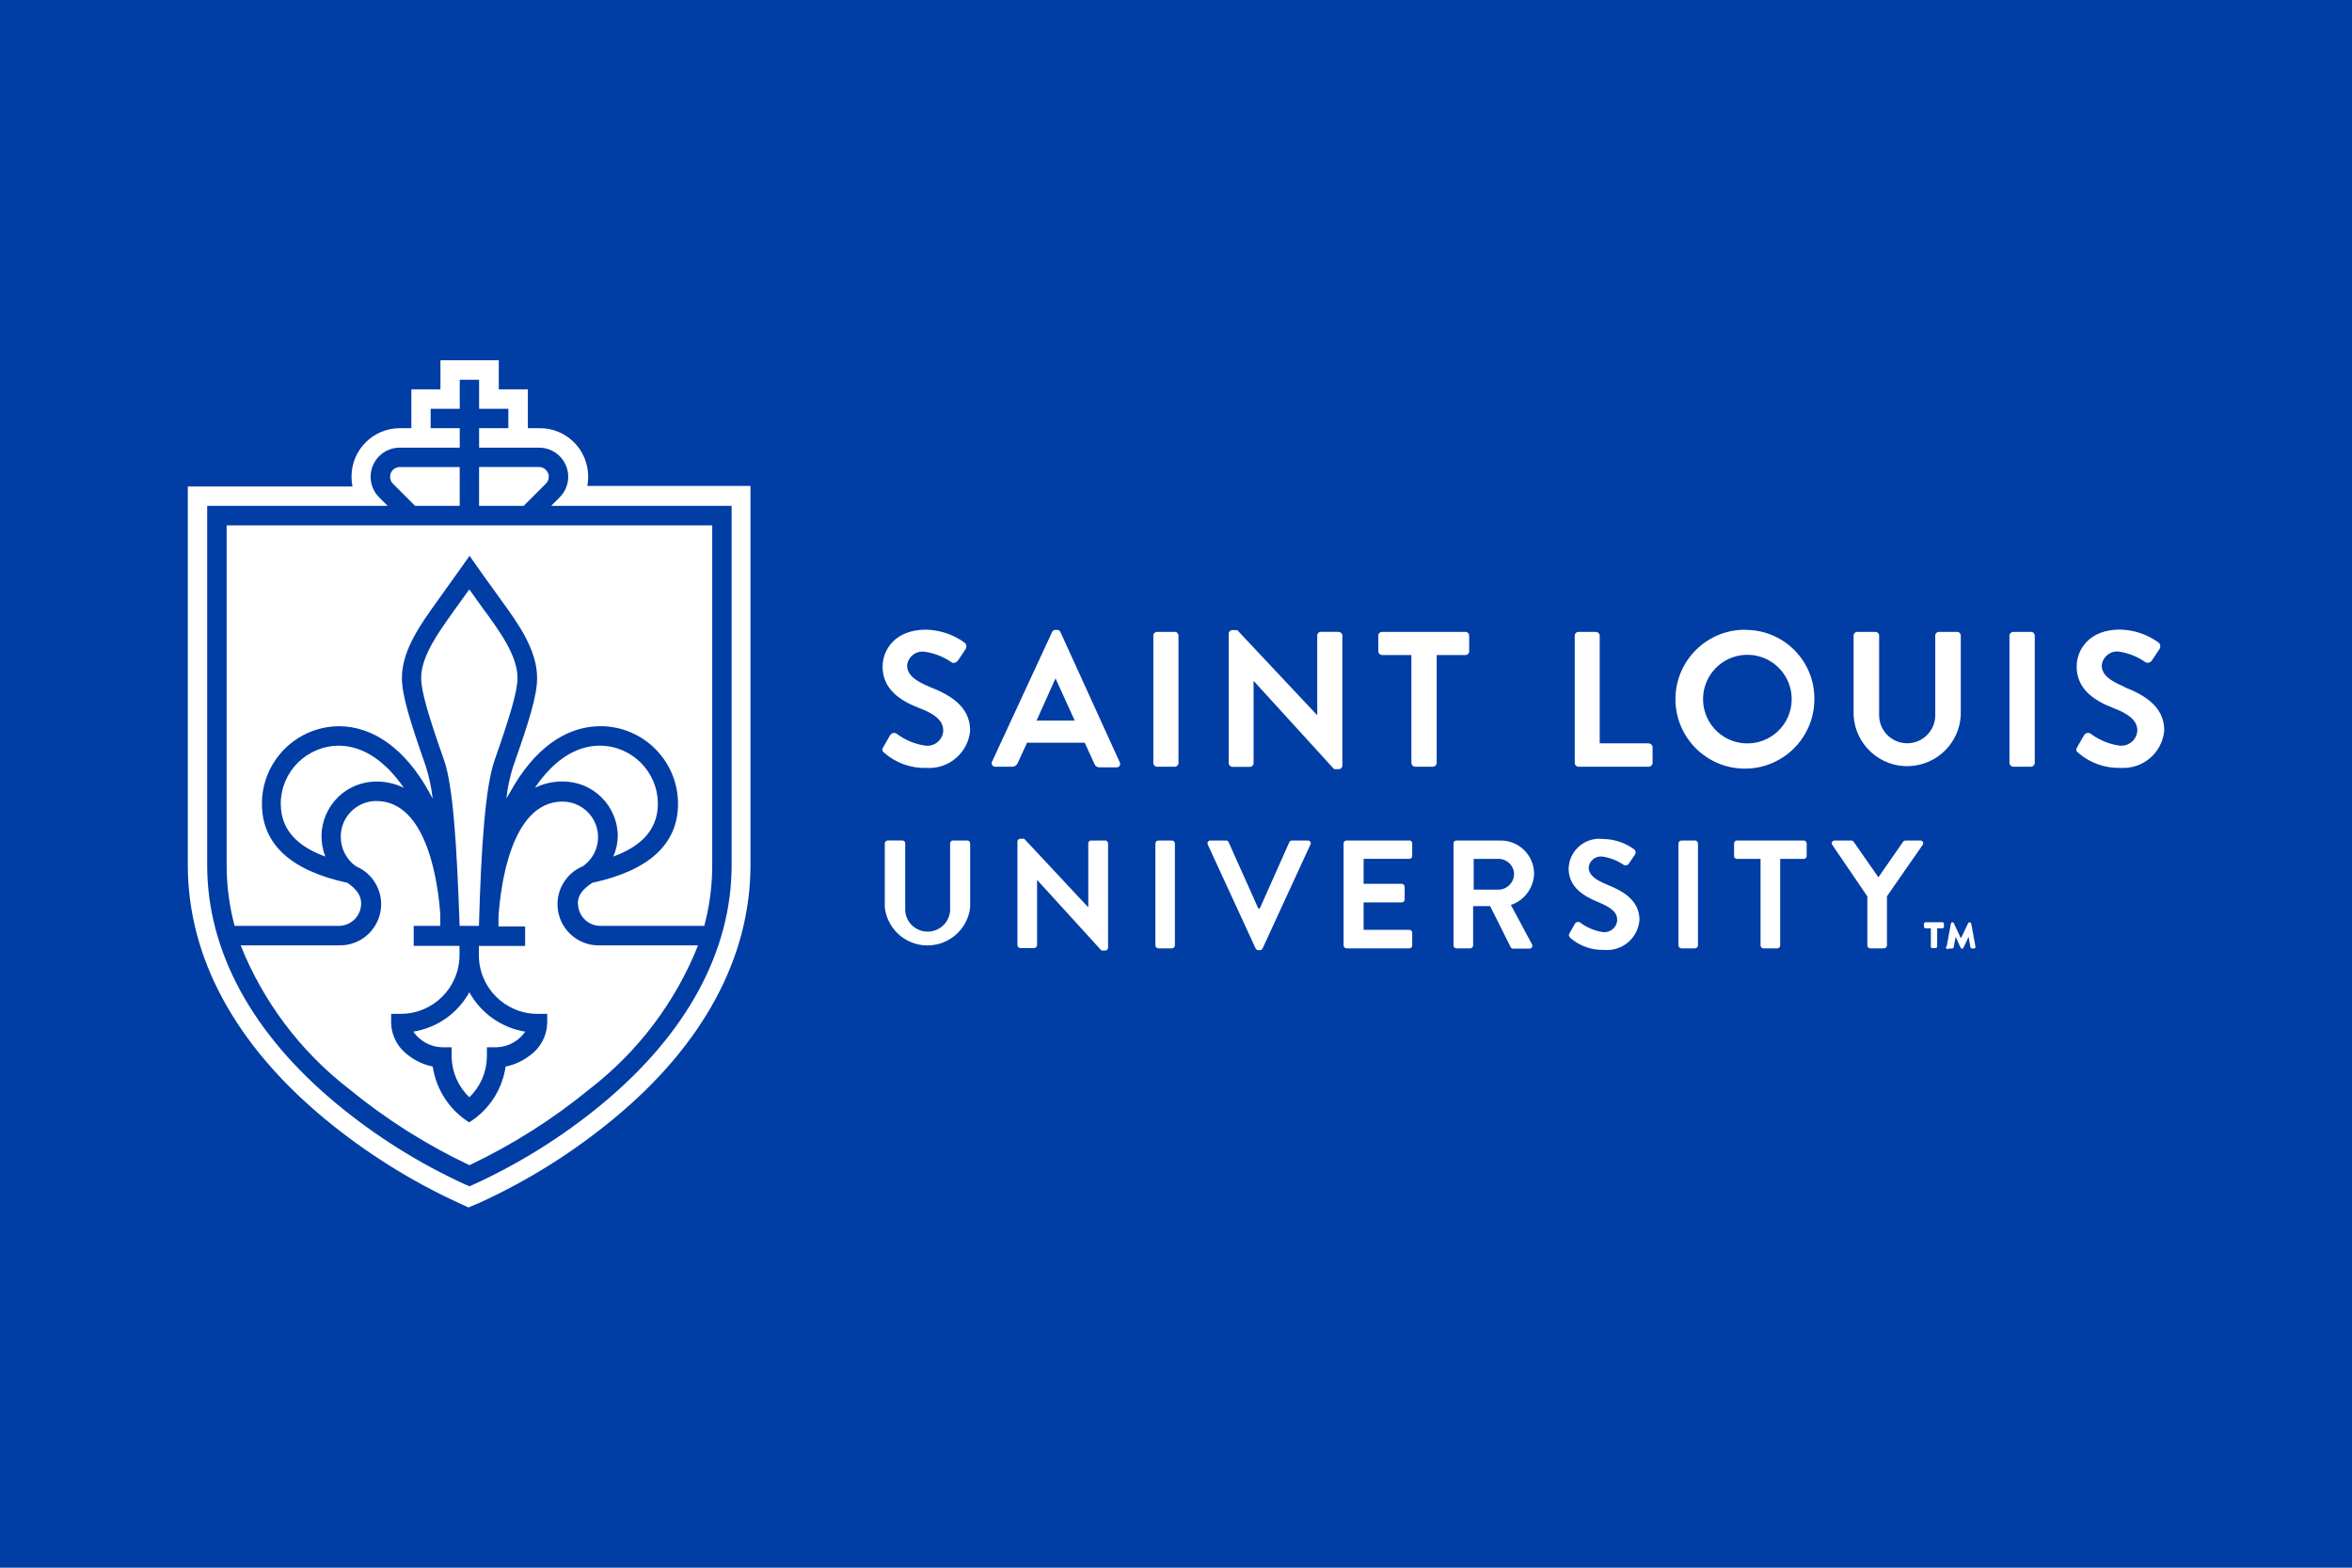 <?xml version="1.0" encoding="UTF-8"?><svg id="Layer_1" xmlns="http://www.w3.org/2000/svg" viewBox="0 0 600 400"><defs><style>.cls-1{fill:#fff;}.cls-2{fill:#003da5;}</style></defs><rect class="cls-2" width="600" height="400"/><path class="cls-1" d="M409.94,225.7c-3.19-1.3-4.66-2.56-4.66-4.41.2-1.71,1.74-2.93,3.45-2.74.02,0,.03,0,.05,0,1.96.29,3.82,1.02,5.46,2.14.5.25,1.11.05,1.36-.45,0,0,0,0,0,0l1.51-2.24c.28-.43.17-1-.25-1.3-2.28-1.67-5.02-2.58-7.84-2.63-4.29-.56-8.23,2.46-8.8,6.76-.03.26-.05.51-.06.77,0,4.66,3.71,7,7.39,8.51s5.01,2.7,5.01,4.69c-.13,1.81-1.7,3.17-3.5,3.05-2.16-.3-4.21-1.14-5.95-2.45-.4-.3-.97-.21-1.27.19-.02.03-.04.06-.06.09l-1.4,2.45c-.35.63,0,.81.18,1.16,2.39,2.08,5.48,3.18,8.65,3.08,4.56.41,8.6-2.95,9.01-7.51,0-.09.01-.17.02-.26-.1-5.08-4.48-7.35-8.3-8.89ZM298.98,214.46h-3.5c-.4.02-.72.34-.74.74v26.01c0,.41.32.75.74.77h3.5c.41-.02.74-.36.74-.77v-26.01c-.02-.4-.34-.72-.74-.74ZM359.52,214.46h-16c-.41-.02-.75.29-.77.7,0,.01,0,.02,0,.04v26.01c0,.43.34.77.77.77h16c.41,0,.74-.33.74-.73,0-.01,0-.02,0-.04v-3.22c0-.41-.33-.74-.74-.74h-11.66v-7h9.73c.41,0,.74-.33.74-.74v-3.26c-.02-.4-.34-.72-.74-.74h-9.73v-6.37h11.66c.41,0,.74-.33.74-.74v-3.22c0-.41-.33-.74-.74-.74h0ZM391.35,222.9c-.04-4.7-3.88-8.48-8.58-8.44h-11.24c-.41,0-.74.33-.74.74h0v26.01c-.02.41.29.75.7.77.01,0,.02,0,.04,0h3.5c.43,0,.77-.34.77-.77h0v-10.01h4.34l5.25,10.5c.13.22.37.36.63.35h4.1c.4.04.76-.26.8-.67.02-.17-.03-.34-.13-.49l-5.36-9.98c3.46-1.16,5.83-4.37,5.92-8.02ZM382.35,226.99h-6.41v-7.84h6.41c2.11.02,3.83,1.71,3.89,3.82,0,2.17-1.72,3.95-3.89,4.03h0ZM333.61,214.46h-4.03c-.28,0-.54.16-.67.42l-7.53,16.91h-.39l-7.56-16.91c-.12-.26-.38-.42-.67-.42h-3.99c-.39-.02-.72.27-.74.66,0,.12.02.25.07.36l12.22,26.54c.13.26.41.43.7.42h.39c.28,0,.54-.17.67-.42l12.18-26.47c.22-.32.13-.76-.19-.97-.14-.09-.31-.13-.47-.11ZM246.85,214.46h-3.71c-.41-.02-.75.29-.77.7,0,.01,0,.02,0,.04v16.32c.25,3.16-2.11,5.93-5.28,6.17-3.16.25-5.93-2.11-6.17-5.28-.02-.3-.02-.6,0-.9v-16.32c.02-.39-.28-.72-.66-.74-.02,0-.05,0-.07,0h-3.71c-.41,0-.75.32-.77.74v16.32c.68,6.01,6.11,10.34,12.13,9.65,5.07-.58,9.08-4.58,9.65-9.65v-16.32c-.01-.36-.27-.67-.63-.74ZM432.42,214.46h-3.5c-.4.02-.72.34-.74.74v26.01c0,.41.32.75.74.77h3.5c.41-.02.74-.36.74-.77v-26.01c-.01-.37-.29-.68-.67-.74h-.07ZM281.86,214.46h-3.5c-.39-.02-.72.28-.74.66,0,.02,0,.05,0,.07v16.32h0l-16.35-17.51h-.98c-.39,0-.72.31-.74.7v26.43c0,.41.32.75.74.77h3.5c.43,0,.77-.34.77-.77h0v-16.63h0l16.42,18.03h.95c.39,0,.72-.31.74-.7v-26.64c-.01-.43-.37-.76-.79-.75-.04,0-.08,0-.12.01h.11ZM490.15,214.46h-4.06c-.25.01-.49.14-.63.35l-6.27,9.03-6.3-9.03c-.14-.21-.38-.34-.63-.35h-4.2c-.38-.04-.73.24-.77.62-.02.18.03.35.14.5l8.93,13.13v12.5c0,.43.34.77.77.77h3.5c.41-.02.74-.36.74-.77v-12.53l9.1-13.09c.24-.3.19-.74-.12-.98-.09-.07-.19-.12-.3-.14h.11ZM460.29,214.46h-17.19c-.41,0-.74.33-.74.74h0v3.22c0,.41.33.74.74.74h6.02v22.06c0,.41.32.75.74.77h3.5c.43,0,.77-.34.77-.77h0v-22.06h6.02c.41,0,.74-.33.74-.74h0v-3.22c0-.39-.31-.72-.7-.74h.11ZM270.52,161.28c-.13-.35-.47-.57-.84-.56h-.49c-.35.01-.67.23-.81.56l-15.3,33.05c-.23.42-.08.96.34,1.19.15.08.32.12.5.11h4.27c.64.01,1.21-.38,1.44-.98l2.38-5.15h14.71l2.42,5.32c.2.61.79,1.01,1.44.98h4.27c.48.02.89-.35.91-.84,0-.16-.03-.32-.11-.46l-15.13-33.23ZM264.43,183.86l4.83-10.78h0l4.9,10.78h-9.73ZM247.48,186.38c0-6.34-5.5-9.21-10.26-11.1-3.99-1.65-5.81-3.19-5.81-5.5.22-2.15,2.14-3.72,4.3-3.51.01,0,.03,0,.04,0,2.52.34,4.92,1.27,7,2.73.56.39,1.3,0,1.72-.6l1.86-2.8c.34-.54.22-1.25-.28-1.65-2.87-2.07-6.3-3.21-9.84-3.29-7.81,0-11.06,5.08-11.06,9.45,0,5.78,4.62,8.75,9.24,10.5,4.62,1.75,6.23,3.5,6.23,5.88-.14,2.24-2.08,3.94-4.31,3.79-.04,0-.09,0-.13-.01-2.69-.36-5.25-1.41-7.42-3.05-.54-.37-1.28-.23-1.65.31,0,.01-.02.03-.03.04l-1.75,3.05c-.46.81-.21,1.05.25,1.47,2.98,2.6,6.83,3.98,10.78,3.85,5.7.36,10.65-3.9,11.13-9.59ZM299.72,161.24h-4.59c-.5,0-.91.41-.91.91h0v32.53c0,.51.4.93.91.95h4.59c.51-.02.91-.44.91-.95v-32.53c0-.5-.4-.92-.9-.92-.05,0-.1,0-.15.01h.14ZM518.09,161.24h-4.52c-.51,0-.93.4-.95.91v32.53c.02.51.43.93.95.95h4.55c.51-.02.93-.43.95-.95v-32.53c-.01-.52-.44-.94-.96-.93-.05,0-.1,0-.16.02h.14ZM499.29,161.24h-4.69c-.5,0-.91.41-.91.91v20.34c0,3.95-3.21,7.16-7.16,7.16s-7.16-3.21-7.16-7.16v-20.34c0-.5-.41-.91-.91-.91h-4.69c-.5,0-.91.41-.91.91v20.34c.38,7.55,6.81,13.36,14.36,12.98,7.02-.36,12.62-5.96,12.98-12.98v-20.34c0-.5-.4-.92-.9-.92-.05,0-.1,0-.15.01h.14ZM541.97,175.25c-3.99-1.65-5.81-3.19-5.81-5.5.24-2.16,2.18-3.73,4.34-3.5,2.46.36,4.8,1.29,6.83,2.73.64.3,1.4.04,1.72-.6l1.86-2.8c.34-.54.22-1.25-.28-1.65-2.86-2.08-6.3-3.23-9.84-3.29-7.81,0-11.03,5.08-11.03,9.45,0,5.78,4.62,8.75,9.21,10.5,4.59,1.75,6.27,3.5,6.27,5.88-.16,2.26-2.13,3.95-4.38,3.79-.03,0-.07,0-.1,0-2.69-.37-5.25-1.42-7.42-3.05-.54-.37-1.28-.23-1.65.31,0,.01-.02.03-.03.04l-1.75,3.05c-.46.81-.21,1.05.25,1.47,2.99,2.6,6.86,3.97,10.82,3.85,5.69.36,10.63-3.88,11.13-9.56,0-6.34-5.5-9.21-10.26-11.1l.14-.04ZM420.62,189.67h-12.53v-27.52c-.02-.5-.42-.89-.91-.91h-4.55c-.5,0-.91.41-.91.91v32.53c0,.51.4.93.91.95h18c.51-.02.93-.43.95-.95v-4.03c-.02-.54-.47-.97-1.01-.95-.03,0-.05,0-.08,0l.14-.03ZM445.13,160.68c-9.78,0-17.72,7.93-17.72,17.72,0,9.78,7.93,17.72,17.72,17.72,9.77,0,17.7-7.91,17.72-17.68.12-9.67-7.63-17.6-17.29-17.72-.14,0-.28,0-.42,0v-.03ZM445.13,189.67c-6.24-.35-11.01-5.68-10.66-11.92.32-5.75,4.91-10.34,10.66-10.66,6.24-.35,11.57,4.43,11.92,10.66.35,6.24-4.43,11.57-10.66,11.92-.42.02-.84.02-1.26,0ZM374.79,166.14v-3.99c0-.5-.41-.91-.91-.91-.01,0-.02,0-.04,0h-21.32c-.5,0-.91.41-.91.91h0v4.03c0,.51.4.93.91.95h7.53v27.55c.02.5.41.91.91.95h4.59c.51-.02.93-.43.95-.95v-27.55h7.49c.47-.07.81-.47.81-.95v-.04ZM341.49,161.21h-4.55c-.5,0-.91.41-.91.91h0v20.38h0l-20.41-21.74h-1.23c-.51,0-.93.4-.95.91v33.05c.02.51.43.93.95.95h4.45c.52,0,.95-.42.95-.95v-21.01h0l20.55,22.55h1.19c.5,0,.91-.41.91-.91h0v-33.19c0-.5-.41-.91-.91-.91-.01,0-.02,0-.04,0v-.04Z"/><path class="cls-1" d="M492.57,241.52v-4.66h-1.37c-.21,0-.39-.17-.39-.39h0v-.77c0-.21.17-.39.39-.39h4.31c.21,0,.39.17.39.39h0v.77c0,.21-.17.39-.39.39h-1.33v4.66c-.02.22-.2.39-.42.39h-.81c-.19.02-.36-.12-.39-.31,0-.02,0-.05,0-.07ZM496.59,241.52l1.09-5.88c.02-.19.19-.33.38-.32,0,0,0,0,0,0h0c.15,0,.28.08.35.21l1.82,3.89,1.86-3.89c.06-.14.2-.22.35-.21h0c.2,0,.37.12.42.32l1.09,5.92c.04.21-.1.41-.31.45-.03,0-.05,0-.08,0h-.49c-.2-.02-.36-.16-.42-.35l-.46-2.63-1.33,2.84c-.05.13-.18.21-.32.21h0c-.15,0-.28-.08-.35-.21l-1.3-2.84-.49,2.63c-.04.19-.2.33-.39.35h-.77c-.16.19-.45.22-.65.05s-.22-.45-.05-.65h0l.03.11Z"/><path class="cls-1" d="M116.85,306.86c-12.18-5.61-23.59-12.78-33.93-21.32-22.97-19.01-35.01-41.31-35.01-64.81v-96.6h42.01c-.17-.82-.25-1.65-.25-2.49-.02-6.83,5.5-12.37,12.32-12.39.01,0,.02,0,.04,0h2.91v-9.91h7.42v-7.42h14.88v7.42h7.42v9.91h2.91c3.27-.05,6.42,1.21,8.75,3.5,2.97,2.92,4.29,7.14,3.5,11.24h41.63v96.74c0,23.49-12.04,45.9-35.01,64.81-10.37,8.56-21.81,15.73-34.03,21.32l-2.91,1.23-2.66-1.23Z"/><path class="cls-2" d="M119.76,302.69l-.98-.42c-11.79-5.38-22.82-12.29-32.81-20.55-21.67-17.93-33.12-39-33.12-60.99v-91.66h46.04l-2.17-2.17c-2.9-2.9-2.9-7.6,0-10.5,1.39-1.4,3.29-2.18,5.26-2.18h15.3v-4.97h-7.42v-4.94h7.42v-7.42h4.94v7.42h7.46v4.94h-7.46v4.97h15.3c4.1,0,7.43,3.32,7.43,7.42,0,1.97-.78,3.86-2.18,5.26l-2.17,2.17h46.04v91.66c0,21.99-11.45,43.07-33.09,60.99-10,8.26-21.04,15.17-32.84,20.55l-.95.42ZM61.39,241.21c5.77,14.45,15.31,27.1,27.62,36.62,9.41,7.72,19.74,14.26,30.74,19.47,10.99-5.21,21.3-11.75,30.71-19.47,12.32-9.51,21.86-22.16,27.62-36.62h-24.96c-5.8.22-10.67-4.3-10.89-10.1-.17-4.39,2.42-8.42,6.48-10.1,4.1-2.88,5.09-8.53,2.21-12.63-1.69-2.41-4.45-3.85-7.4-3.86-13.44,0-15.9,22.55-16.35,29.31v2.56h6.79v4.97h-11.8v2.38c.02,8.25,6.7,14.93,14.95,14.95h2.49v2.45c-.13,3.24-1.74,6.24-4.38,8.12-1.83,1.43-3.96,2.41-6.23,2.87-.77,5.29-3.61,10.06-7.88,13.27l-1.4.98-1.44-.98c-4.26-3.22-7.09-7.99-7.88-13.27-2.27-.46-4.41-1.44-6.23-2.87-2.62-1.88-4.24-4.86-4.38-8.09v-2.49h2.49c8.25-.02,14.93-6.7,14.95-14.95v-2.38h-11.69v-5.11h6.79v-2.8c-.46-7-3.01-29.06-16.32-29.06-4.99,0-9.05,4.04-9.07,9.03-.04,3,1.38,5.84,3.82,7.6,5.36,2.22,7.9,8.37,5.68,13.72-1.67,4.03-5.66,6.61-10.02,6.48h-25.03ZM105.44,263.23c1.67,2.41,4.38,3.89,7.32,3.99h2.45v2.49c.09,3.88,1.71,7.57,4.52,10.26,2.8-2.69,4.41-6.38,4.48-10.26v-2.49h2.49c2.92-.1,5.63-1.58,7.28-3.99-6.04-.99-11.29-4.69-14.25-10.05-2.97,5.37-8.23,9.07-14.29,10.05ZM147.45,230.57c.02,3.14,2.57,5.67,5.71,5.67h26.5c1.36-5.06,2.04-10.27,2.03-15.51v-86.69H57.82v86.69c-.01,5.24.67,10.45,2.03,15.51h26.57c3.14,0,5.69-2.53,5.71-5.67,0-1.82-.84-3.5-3.5-5.32-14.5-3.12-21.81-9.91-21.81-20.17,0-10.86,8.75-19.69,19.61-19.78,8.89,0,17.05,5.95,23,16.74l.95,1.75c-.31-2.77-.88-5.5-1.72-8.16-4.13-11.83-6.13-18.24-6.13-22.65,0-7.21,5.01-14,9.03-19.61l.42-.6c3.01-4.17,5.74-8.05,5.78-8.09l2.03-2.87,2,2.87s2.77,3.92,5.81,8.09l.39.56c4.03,5.53,9.03,12.43,9.03,19.64,0,4.45-1.96,10.85-6.13,22.65-.84,2.66-1.41,5.39-1.72,8.16.32-.67.67-1.12,1.02-1.75,5.95-10.78,14-16.74,23-16.74,10.92.02,19.76,8.86,19.78,19.78,0,10.26-7.35,17.05-21.85,20.17-2.87,1.86-3.71,3.5-3.71,5.32h.04ZM117.24,236.24h4.94c.56-20.38,1.65-35.57,3.99-42.26,3.85-11.03,5.85-17.51,5.85-21.01,0-5.6-4.48-11.76-8.09-16.74l-.42-.56c-1.4-1.93-2.77-3.82-3.78-5.29l-3.82,5.29-.42.6c-3.5,4.94-8.05,11.1-8.05,16.7,0,3.5,1.96,9.98,5.85,21.01,2.31,6.62,3.26,21.88,3.96,42.26ZM86.43,190.27c-8.17.02-14.79,6.64-14.81,14.81,0,7.49,5.43,11.31,11.38,13.48-2.84-7.19.68-15.33,7.88-18.17,1.64-.65,3.38-.98,5.15-.98,2.43-.01,4.82.54,7,1.61-4.41-6.37-10.05-10.75-16.6-10.75ZM143.6,199.4c7.73,0,14,6.27,14,14-.04,1.78-.43,3.53-1.16,5.15,5.95-2.17,11.38-5.99,11.38-13.48-.02-8.17-6.64-14.79-14.81-14.81-6.62,0-12.25,4.38-16.56,10.75,2.2-1.07,4.62-1.63,7.07-1.61h.07ZM122.21,129.07h11.38l5.67-5.67c.97-.95.98-2.5.04-3.47-.01-.01-.02-.02-.04-.04-.46-.47-1.09-.73-1.75-.74h-15.3v9.91ZM105.89,129.07h11.38v-9.91h-15.3c-.66.01-1.28.27-1.75.74-.94.98-.94,2.52,0,3.5l5.67,5.67Z"/></svg>